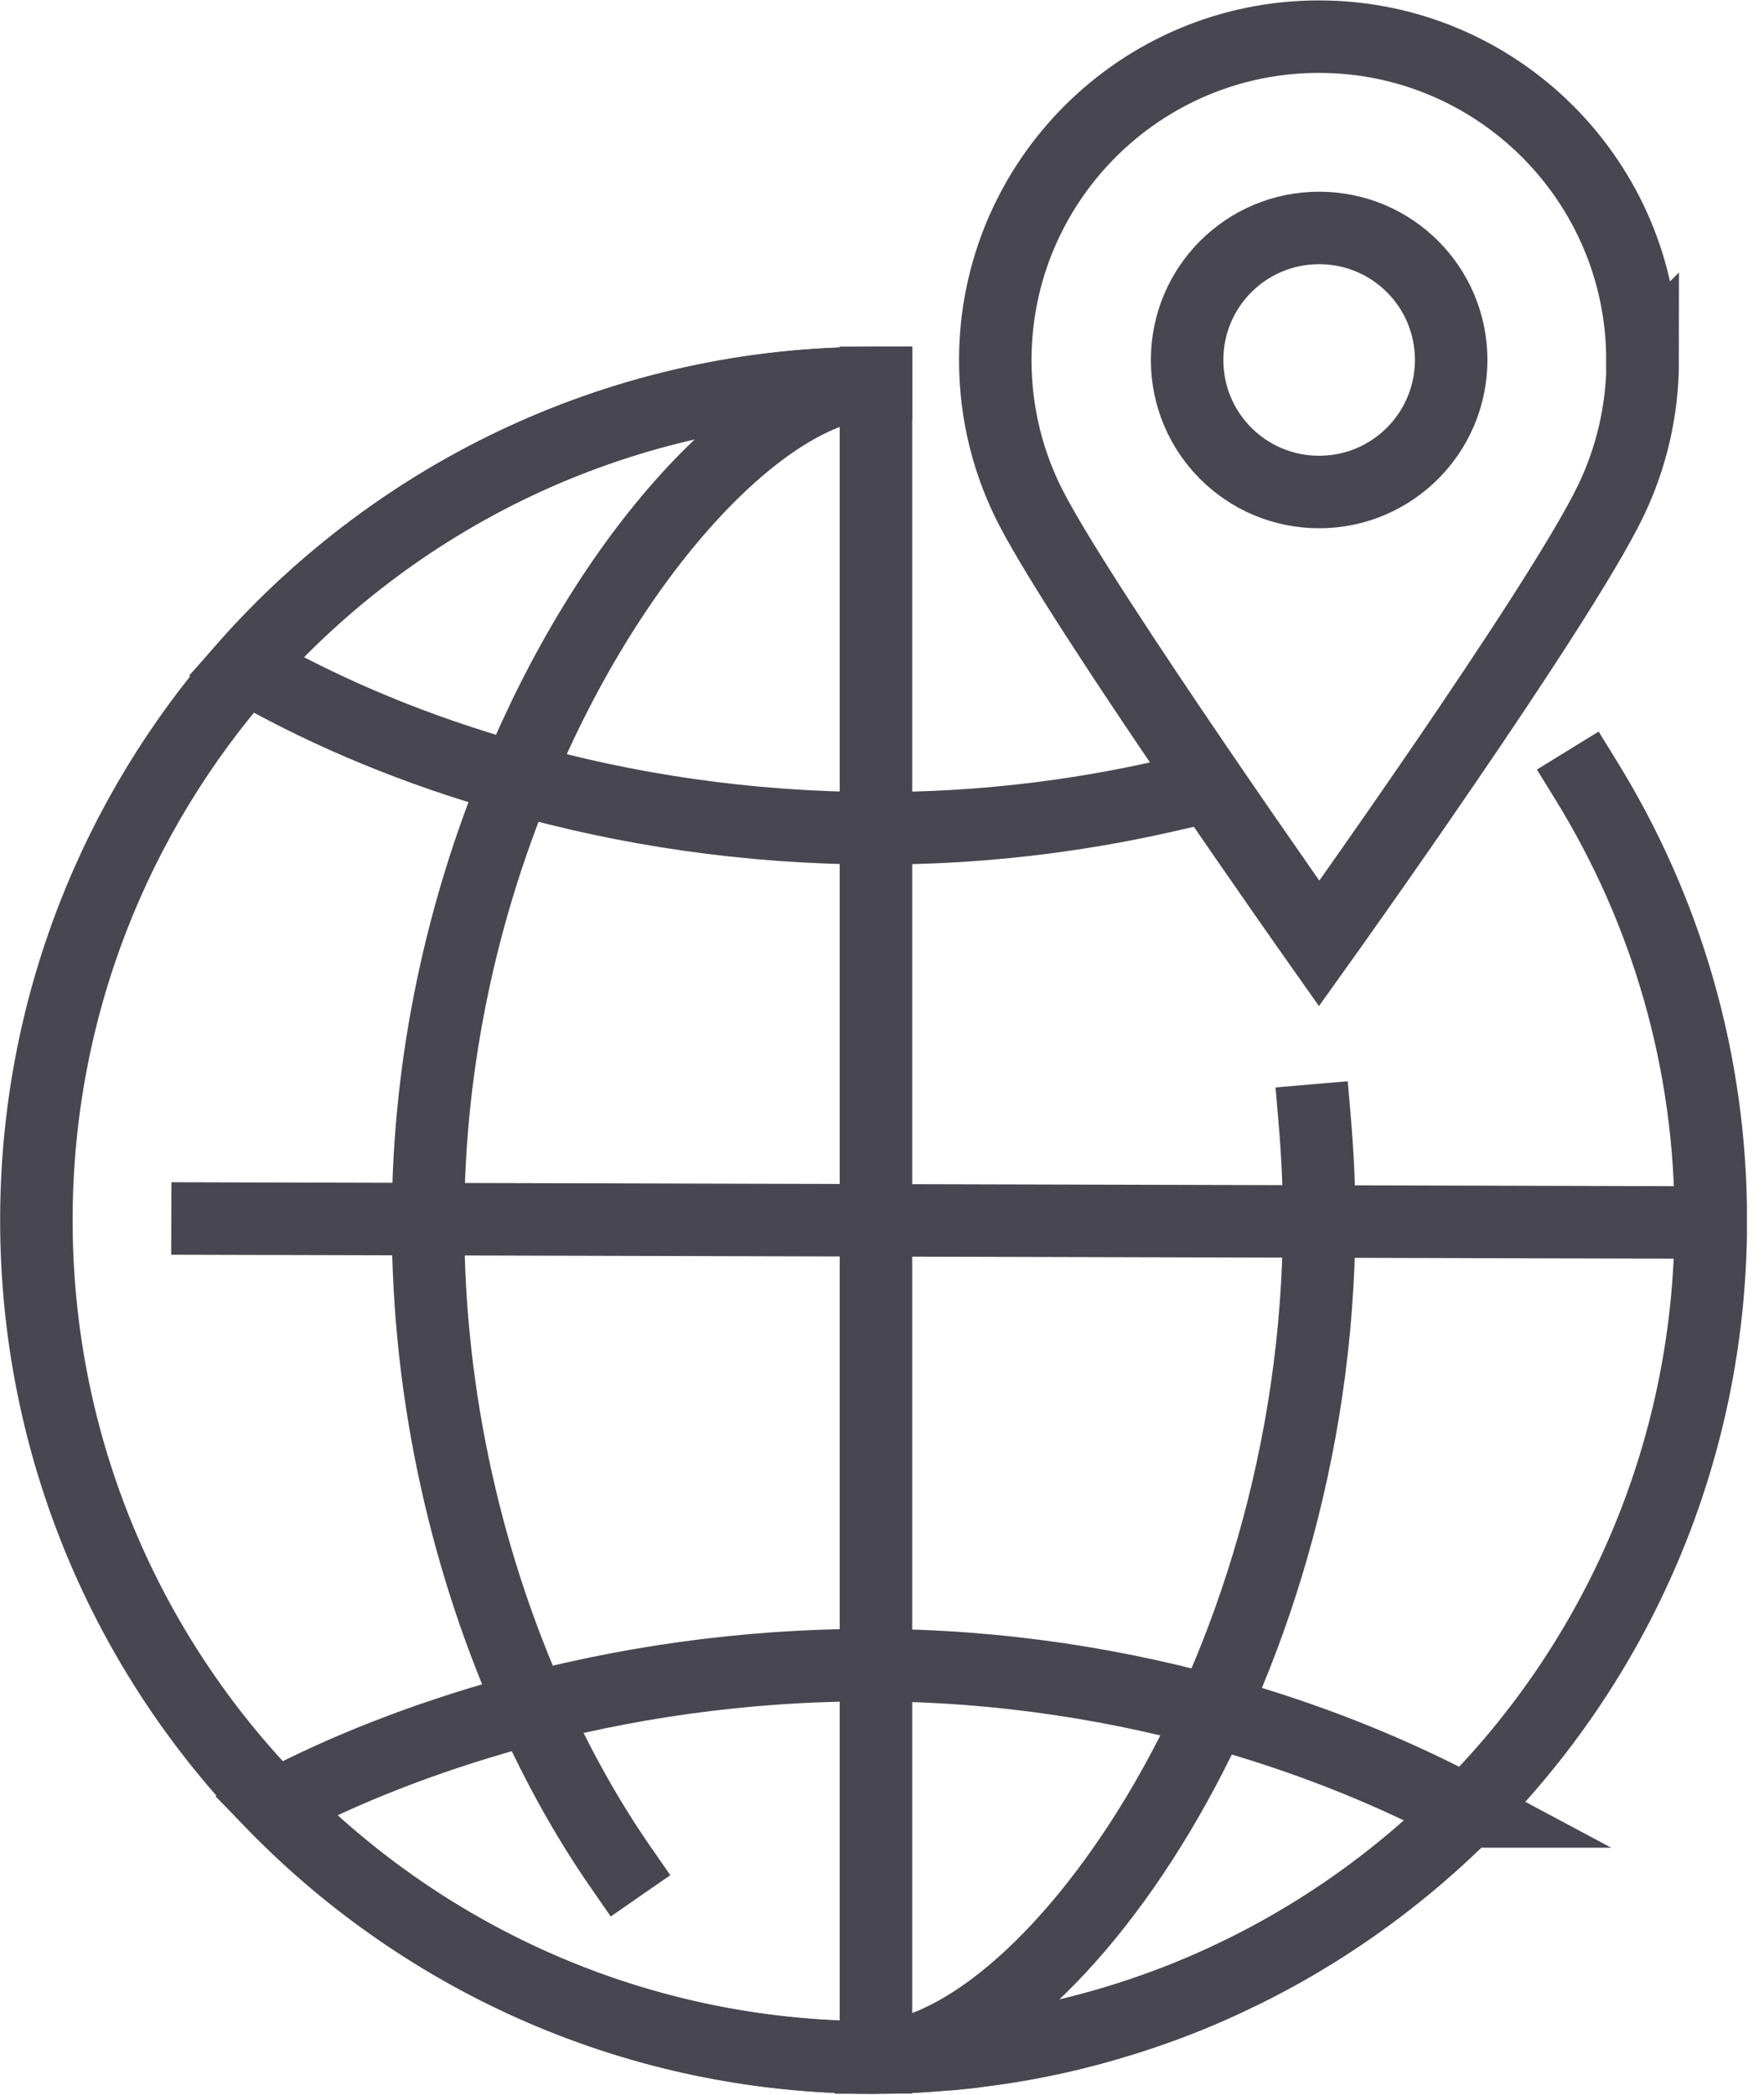 <svg width="64" height="76" viewBox="0 0 64 76" fill="none" xmlns="http://www.w3.org/2000/svg">
<g id="Icons" clip-path="url(#clip0_287_3498)">
<g id="9">
<path id="Vector" d="M31.78 13.9H31.77C22.67 13.87 14.5 17.86 8.91 24.18C4.21 29.52 1.34 36.52 1.32 44.19C1.3 52.49 4.61 60.03 9.99 65.52C15.49 71.13 23.13 74.62 31.61 74.65H31.78C32.28 74.65 32.77 74.64 33.26 74.61C33.62 74.59 33.97 74.56 34.32 74.53C34.48 74.53 34.64 74.51 34.8 74.49C35.06 74.47 35.31 74.44 35.56 74.4C37.36 74.18 39.11 73.79 40.79 73.26C41.15 73.15 41.51 73.03 41.87 72.9C42.92 72.53 43.95 72.1 44.94 71.61C45.14 71.52 45.33 71.42 45.53 71.32C48.38 69.86 50.96 67.96 53.2 65.72C58.66 60.26 62.05 52.7 62.07 44.36C62.09 38.5 60.44 33.01 57.57 28.35" stroke="#484751" stroke-width="2.63" stroke-miterlimit="10" stroke-linecap="square"/>
<path id="Vector_2" d="M31.78 13.9H31.77C28 13.9 22.29 19.63 18.75 28.24C16.83 32.88 15.54 38.36 15.53 44.23C15.51 50.86 17.05 56.99 19.3 61.99C20.26 64.12 21.34 66.04 22.49 67.7" stroke="#484751" stroke-width="2.63" stroke-miterlimit="10" stroke-linecap="square"/>
<path id="Vector_3" d="M47.86 44.23C47.86 43.02 47.8 41.82 47.7 40.65" stroke="#484751" stroke-width="2.63" stroke-miterlimit="10" stroke-linecap="square"/>
<path id="Vector_4" d="M47.86 44.32C47.81 61.1 37.81 74.67 31.61 74.65" stroke="#484751" stroke-width="2.63" stroke-miterlimit="10" stroke-linecap="square"/>
<path id="Vector_5" d="M42.25 28.89C38.99 29.63 35.46 30.06 31.78 30.05H31.74C27.09 30.04 22.69 29.36 18.75 28.24C18.48 28.17 18.22 28.1 17.96 28.02C14.51 27 11.45 25.65 8.91 24.18C14.5 17.86 22.67 13.87 31.77 13.9H31.78" stroke="#484751" stroke-width="2.63" stroke-miterlimit="10" stroke-linecap="square"/>
<path id="Vector_6" d="M53.2 65.72C47.68 71.25 40.04 74.66 31.61 74.64C23.13 74.62 15.48 71.12 9.99 65.51C12.45 64.21 15.35 63.06 18.56 62.17C22.53 61.07 26.97 60.4 31.66 60.41C36.33 60.42 40.76 61.14 44.71 62.29C47.89 63.21 50.76 64.41 53.21 65.72H53.2Z" stroke="#484751" stroke-width="2.63" stroke-miterlimit="10" stroke-linecap="square"/>
<path id="Vector_7" d="M7.53 44.21L60.75 44.35" stroke="#484751" stroke-width="2.63" stroke-miterlimit="10" stroke-linecap="square"/>
<path id="Vector_8" d="M31.78 13.89V74.64" stroke="#484751" stroke-width="2.63" stroke-miterlimit="10" stroke-linecap="square"/>
<g id="Group">
<path id="Vector_9" d="M59.6 13.06C59.6 14.9 59.18 16.64 58.43 18.19C56.53 22.11 47.86 34.23 47.86 34.23C47.86 34.23 39.4 22.25 37.44 18.49C36.59 16.87 36.11 15.02 36.11 13.07C36.11 6.59 41.37 1.33 47.85 1.33C54.33 1.33 59.59 6.59 59.59 13.07L59.6 13.06Z" stroke="#484751" stroke-width="2.63" stroke-miterlimit="10" stroke-linecap="square"/>
<path id="Vector_10" d="M52.65 13.06C52.65 15.7 50.51 17.85 47.86 17.85C45.21 17.85 43.07 15.71 43.07 13.06C43.07 10.41 45.21 8.27 47.86 8.27C50.51 8.27 52.65 10.41 52.65 13.06Z" stroke="#484751" stroke-width="2.63" stroke-miterlimit="10" stroke-linecap="square"/>
</g>
</g>
</g>
<defs>
<clipPath id="clip0_287_3498">
<rect width="63.38" height="75.97" fill="white"/>
</clipPath>
</defs>
</svg>
